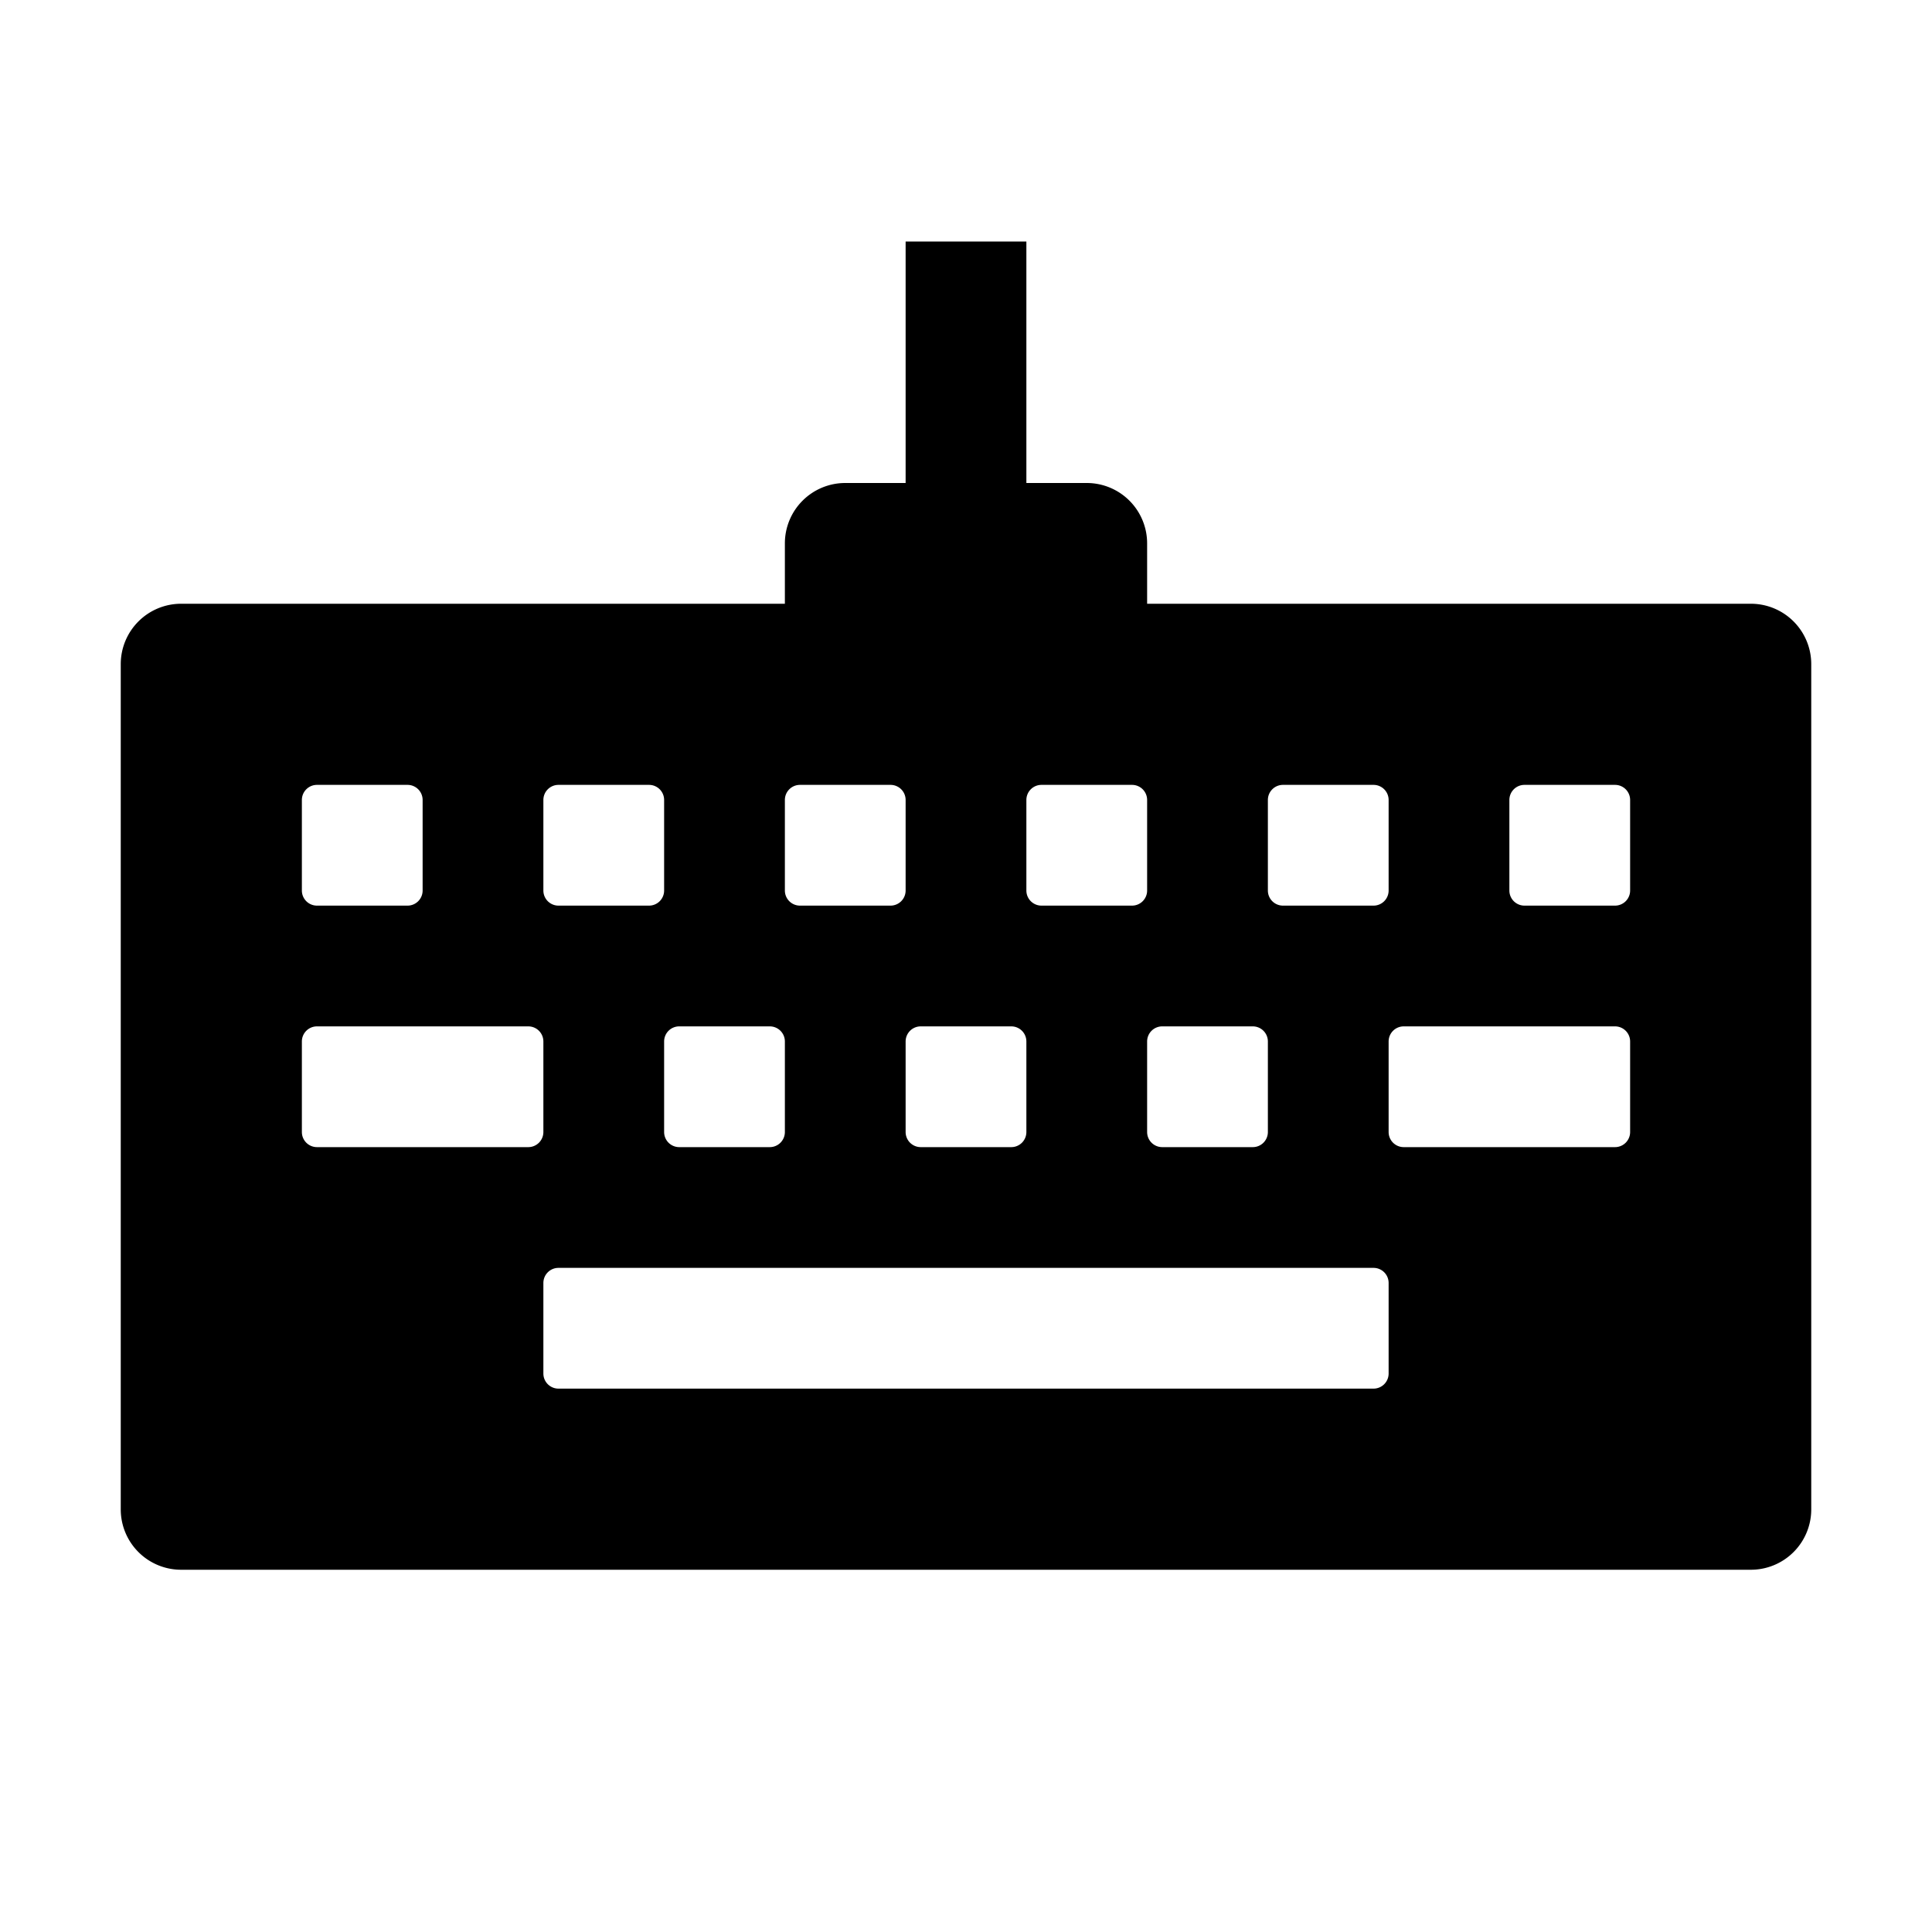 <svg id="glyphicons-basic" xmlns="http://www.w3.org/2000/svg" viewBox="0 0 32 32">
  <path id="keyboard" d="M29,10H19V9a1,1,0,0,0-1-1H17V4H15V8H14a1,1,0,0,0-1,1v1H3a1,1,0,0,0-1,1V25a1,1,0,0,0,1,1H29a1,1,0,0,0,1-1V11A1,1,0,0,0,29,10Zm-8,3.25a.25.25,0,0,1,.25-.25h1.5a.25.25,0,0,1,.25.25v1.5a.25.25,0,0,1-.25.25h-1.5a.25.25,0,0,1-.25-.25ZM19.25,17h1.5a.25.25,0,0,1,.25.25v1.5a.25.25,0,0,1-.25.25h-1.5a.25.25,0,0,1-.25-.25v-1.5A.25.25,0,0,1,19.25,17ZM17,17.25v1.5a.25.25,0,0,1-.25.25h-1.5a.25.25,0,0,1-.25-.25v-1.5a.25.25,0,0,1,.25-.25h1.5A.25.25,0,0,1,17,17.25Zm0-4a.25.25,0,0,1,.25-.25h1.5a.25.25,0,0,1,.25.25v1.5a.25.25,0,0,1-.25.25h-1.5a.25.25,0,0,1-.25-.25Zm-4,0a.25.25,0,0,1,.25-.25h1.5a.25.25,0,0,1,.25.25v1.5a.25.25,0,0,1-.25.25h-1.5a.25.25,0,0,1-.25-.25ZM11.25,17h1.5a.25.25,0,0,1,.25.25v1.5a.25.25,0,0,1-.25.25h-1.5a.25.25,0,0,1-.25-.25v-1.5A.25.25,0,0,1,11.25,17ZM9,13.25A.25.25,0,0,1,9.25,13h1.5a.25.25,0,0,1,.25.25v1.5a.25.25,0,0,1-.25.25H9.25A.25.25,0,0,1,9,14.75Zm-4,0A.25.25,0,0,1,5.25,13h1.5a.25.25,0,0,1,.25.25v1.5a.25.25,0,0,1-.25.25H5.25A.25.25,0,0,1,5,14.75ZM8.75,19H5.25A.25.25,0,0,1,5,18.75v-1.5A.25.25,0,0,1,5.25,17h3.5a.25.25,0,0,1,.25.25v1.5A.25.25,0,0,1,8.75,19ZM23,22.75a.25.25,0,0,1-.25.25H9.25A.25.25,0,0,1,9,22.75v-1.5A.25.25,0,0,1,9.25,21h13.5a.25.25,0,0,1,.25.25Zm4-4a.25.25,0,0,1-.25.25h-3.5a.25.25,0,0,1-.25-.25v-1.5a.25.25,0,0,1,.25-.25h3.5a.25.25,0,0,1,.25.25Zm0-4a.25.25,0,0,1-.25.25h-1.5a.25.25,0,0,1-.25-.25v-1.5a.25.25,0,0,1,.25-.25h1.5a.25.25,0,0,1,.25.25Z"/>
</svg>
